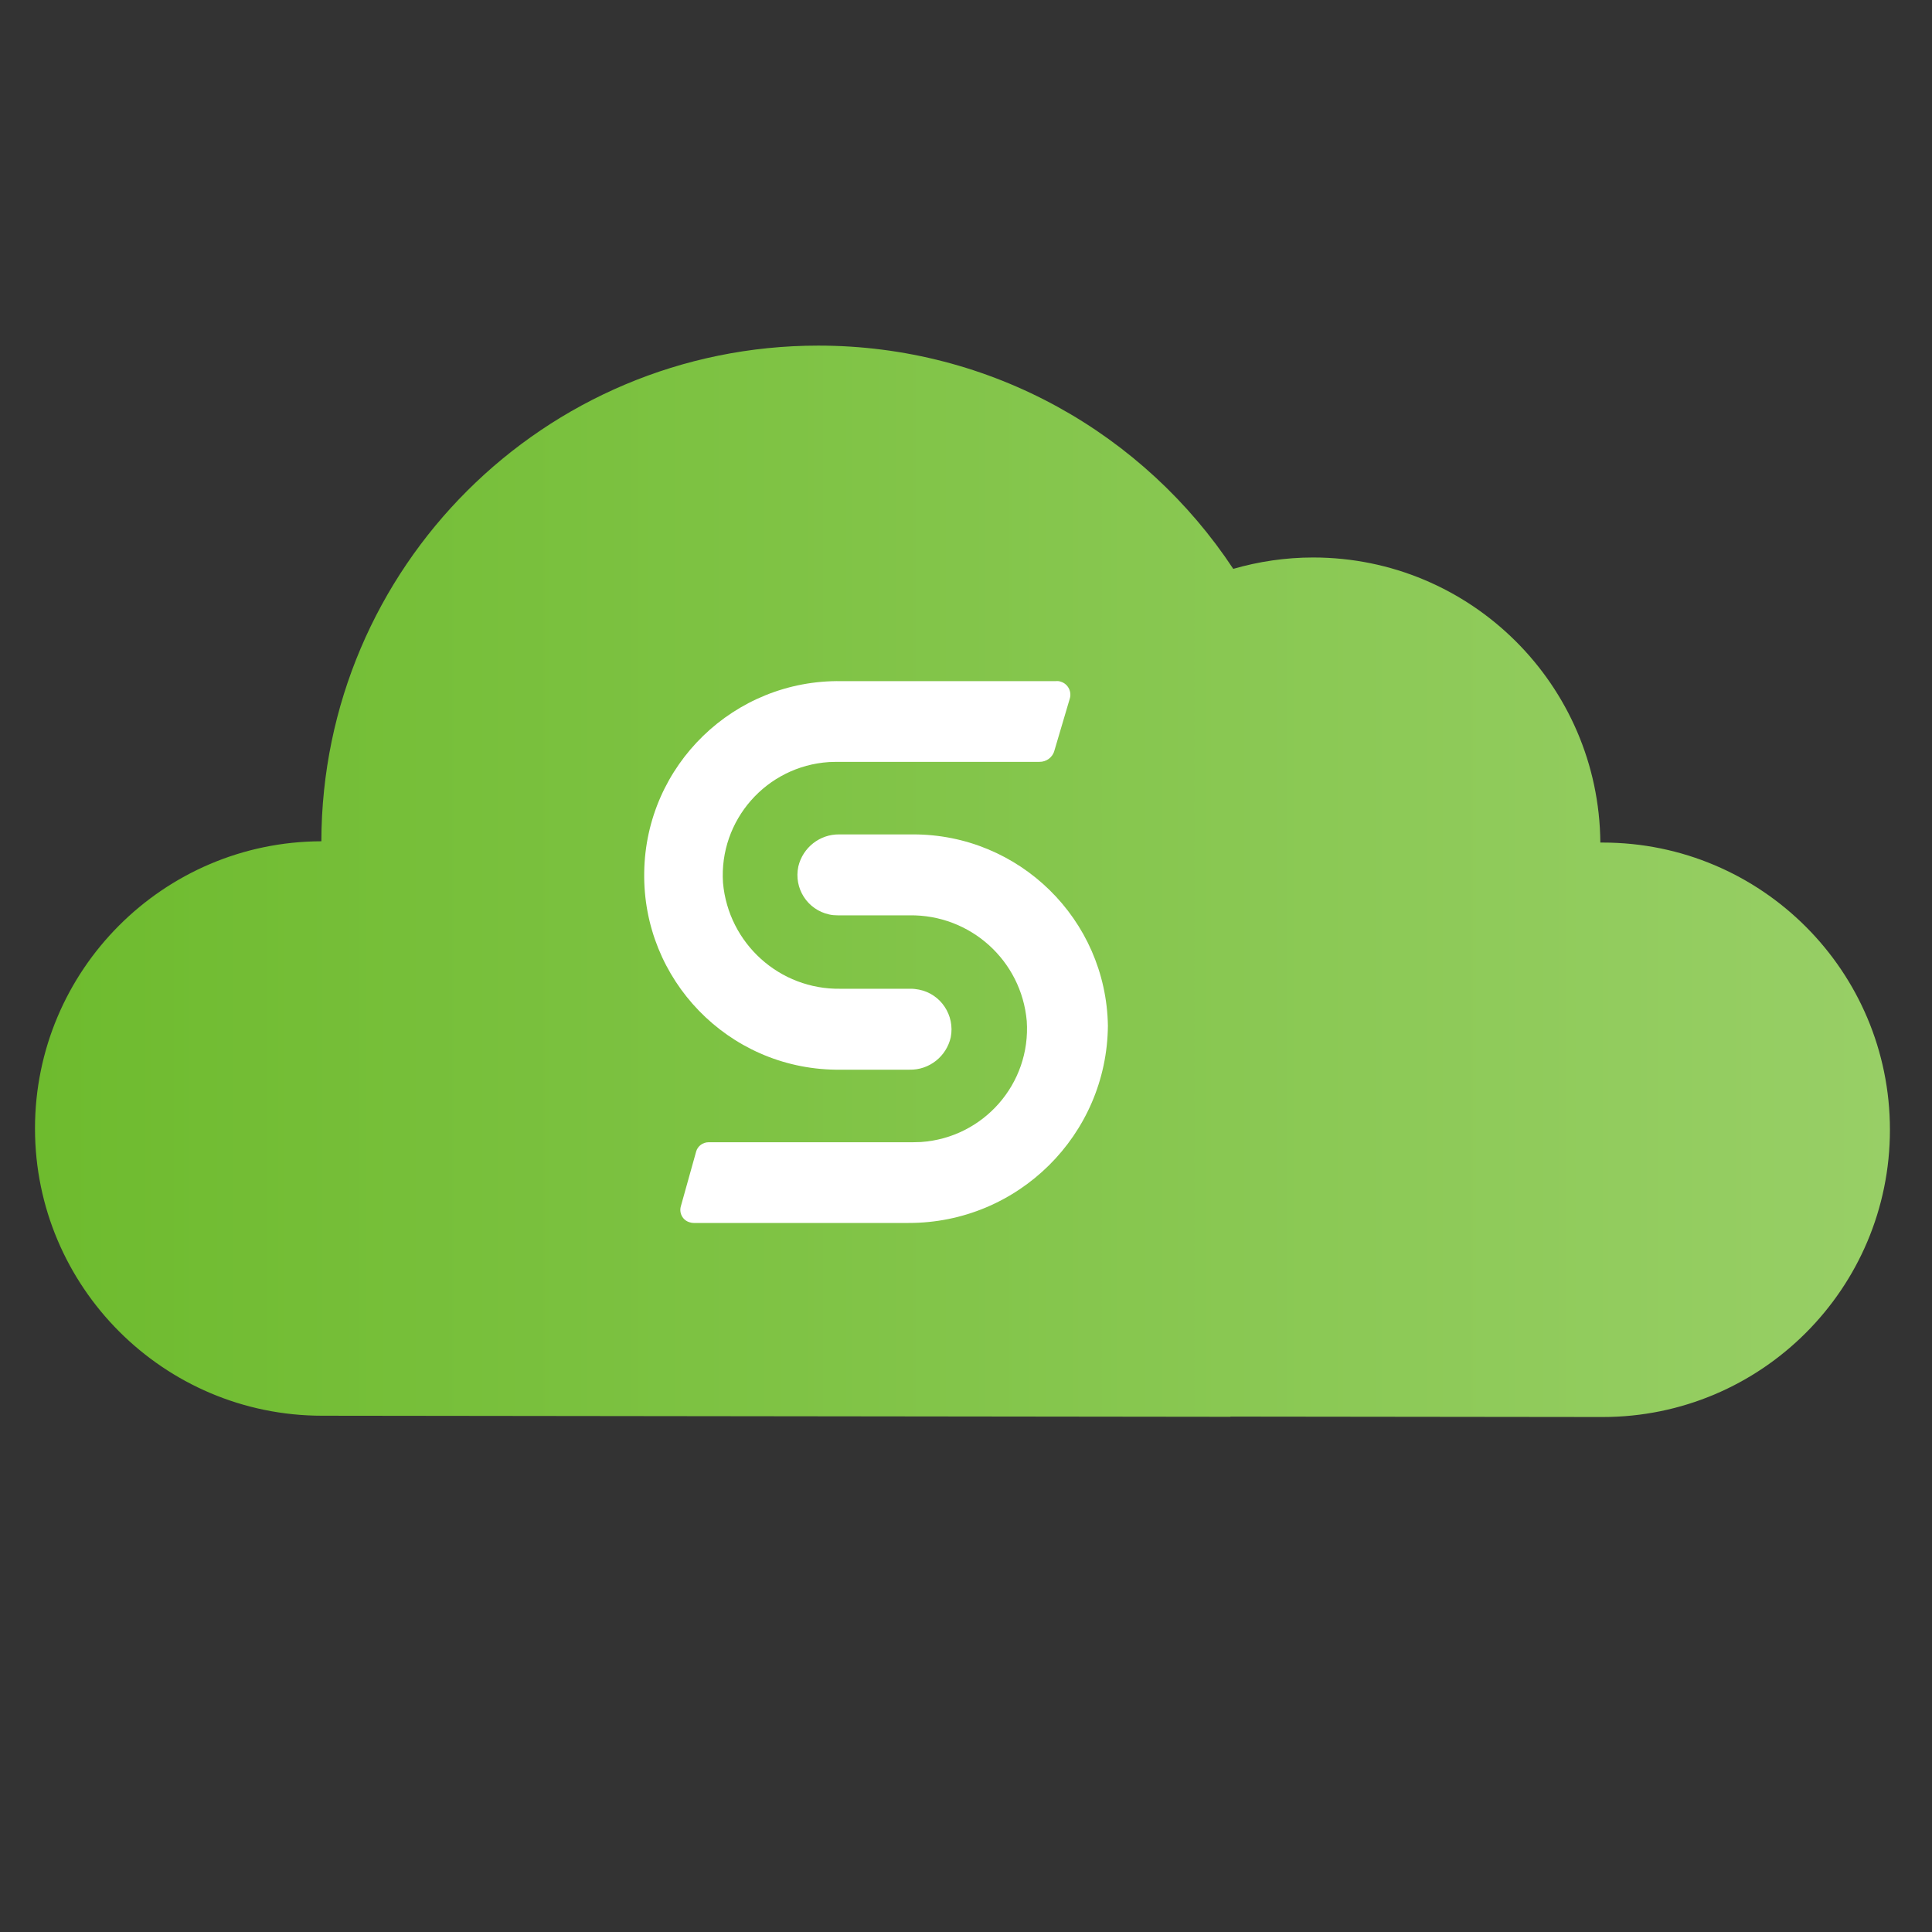 <?xml version="1.0" encoding="UTF-8"?><svg id="Layer_1" xmlns="http://www.w3.org/2000/svg" xmlns:xlink="http://www.w3.org/1999/xlink" viewBox="0 0 90 90"><rect x="0" y="0" width="90" height="90" fill="#333333" stroke="none"/><defs><style>.cls-1{fill:url(#linear-gradient);}.cls-2{fill:#fff;}</style><linearGradient id="linear-gradient" x1="1.63" y1="41.05" x2="88.04" y2="41.05" gradientUnits="userSpaceOnUse"><stop offset="0" stop-color="#6ebb2e"/><stop offset="1" stop-color="#98cf66"/></linearGradient></defs><path class="cls-1" d="M57.32,65.99l17.34,.02c7.39,0,13.38-5.99,13.38-13.38s-5.99-13.38-13.38-13.38h-.11c-.06-7.34-6.03-13.28-13.38-13.28-1.29,0-2.54,.19-3.72,.53-4.14-6.27-11.25-10.4-19.33-10.4-12.77,0-23.12,10.33-23.15,23.09-7.37,.02-13.34,6.01-13.34,13.38s5.99,13.38,13.38,13.38l42.31,.05"/><g><path class="cls-2" d="M49.18,31.73h-9.98c-5-.08-9.12,3.91-9.19,8.91-.08,5,3.91,9.12,8.91,9.19h3.45c.92,.02,1.72-.62,1.92-1.51,.2-1.02-.46-2.02-1.48-2.22-.12-.02-.24-.04-.36-.04h-3.29c-2.84,.05-5.23-2.11-5.48-4.94-.19-2.91,2.02-5.43,4.94-5.62,.12,0,.24-.01,.35-.01h9.44c.33,.01,.63-.21,.71-.53l.71-2.4c.11-.33-.07-.69-.4-.8-.08-.03-.16-.04-.25-.03Z"/><path class="cls-2" d="M42.53,38.87h-3.44c-.9-.01-1.69,.61-1.9,1.49-.22,1.02,.42,2.02,1.44,2.24,.13,.03,.26,.04,.4,.04h3.34c2.83-.04,5.21,2.1,5.46,4.92,.2,2.92-2.01,5.44-4.93,5.64-.12,0-.25,.01-.38,.01h-9.51c-.27,0-.51,.18-.58,.43l-.71,2.54c-.1,.32,.08,.67,.41,.76,.06,.02,.12,.03,.18,.03h10.01c5.1,.01,9.25-4.1,9.29-9.19-.08-4.95-4.13-8.92-9.08-8.91Z"/></g></svg>